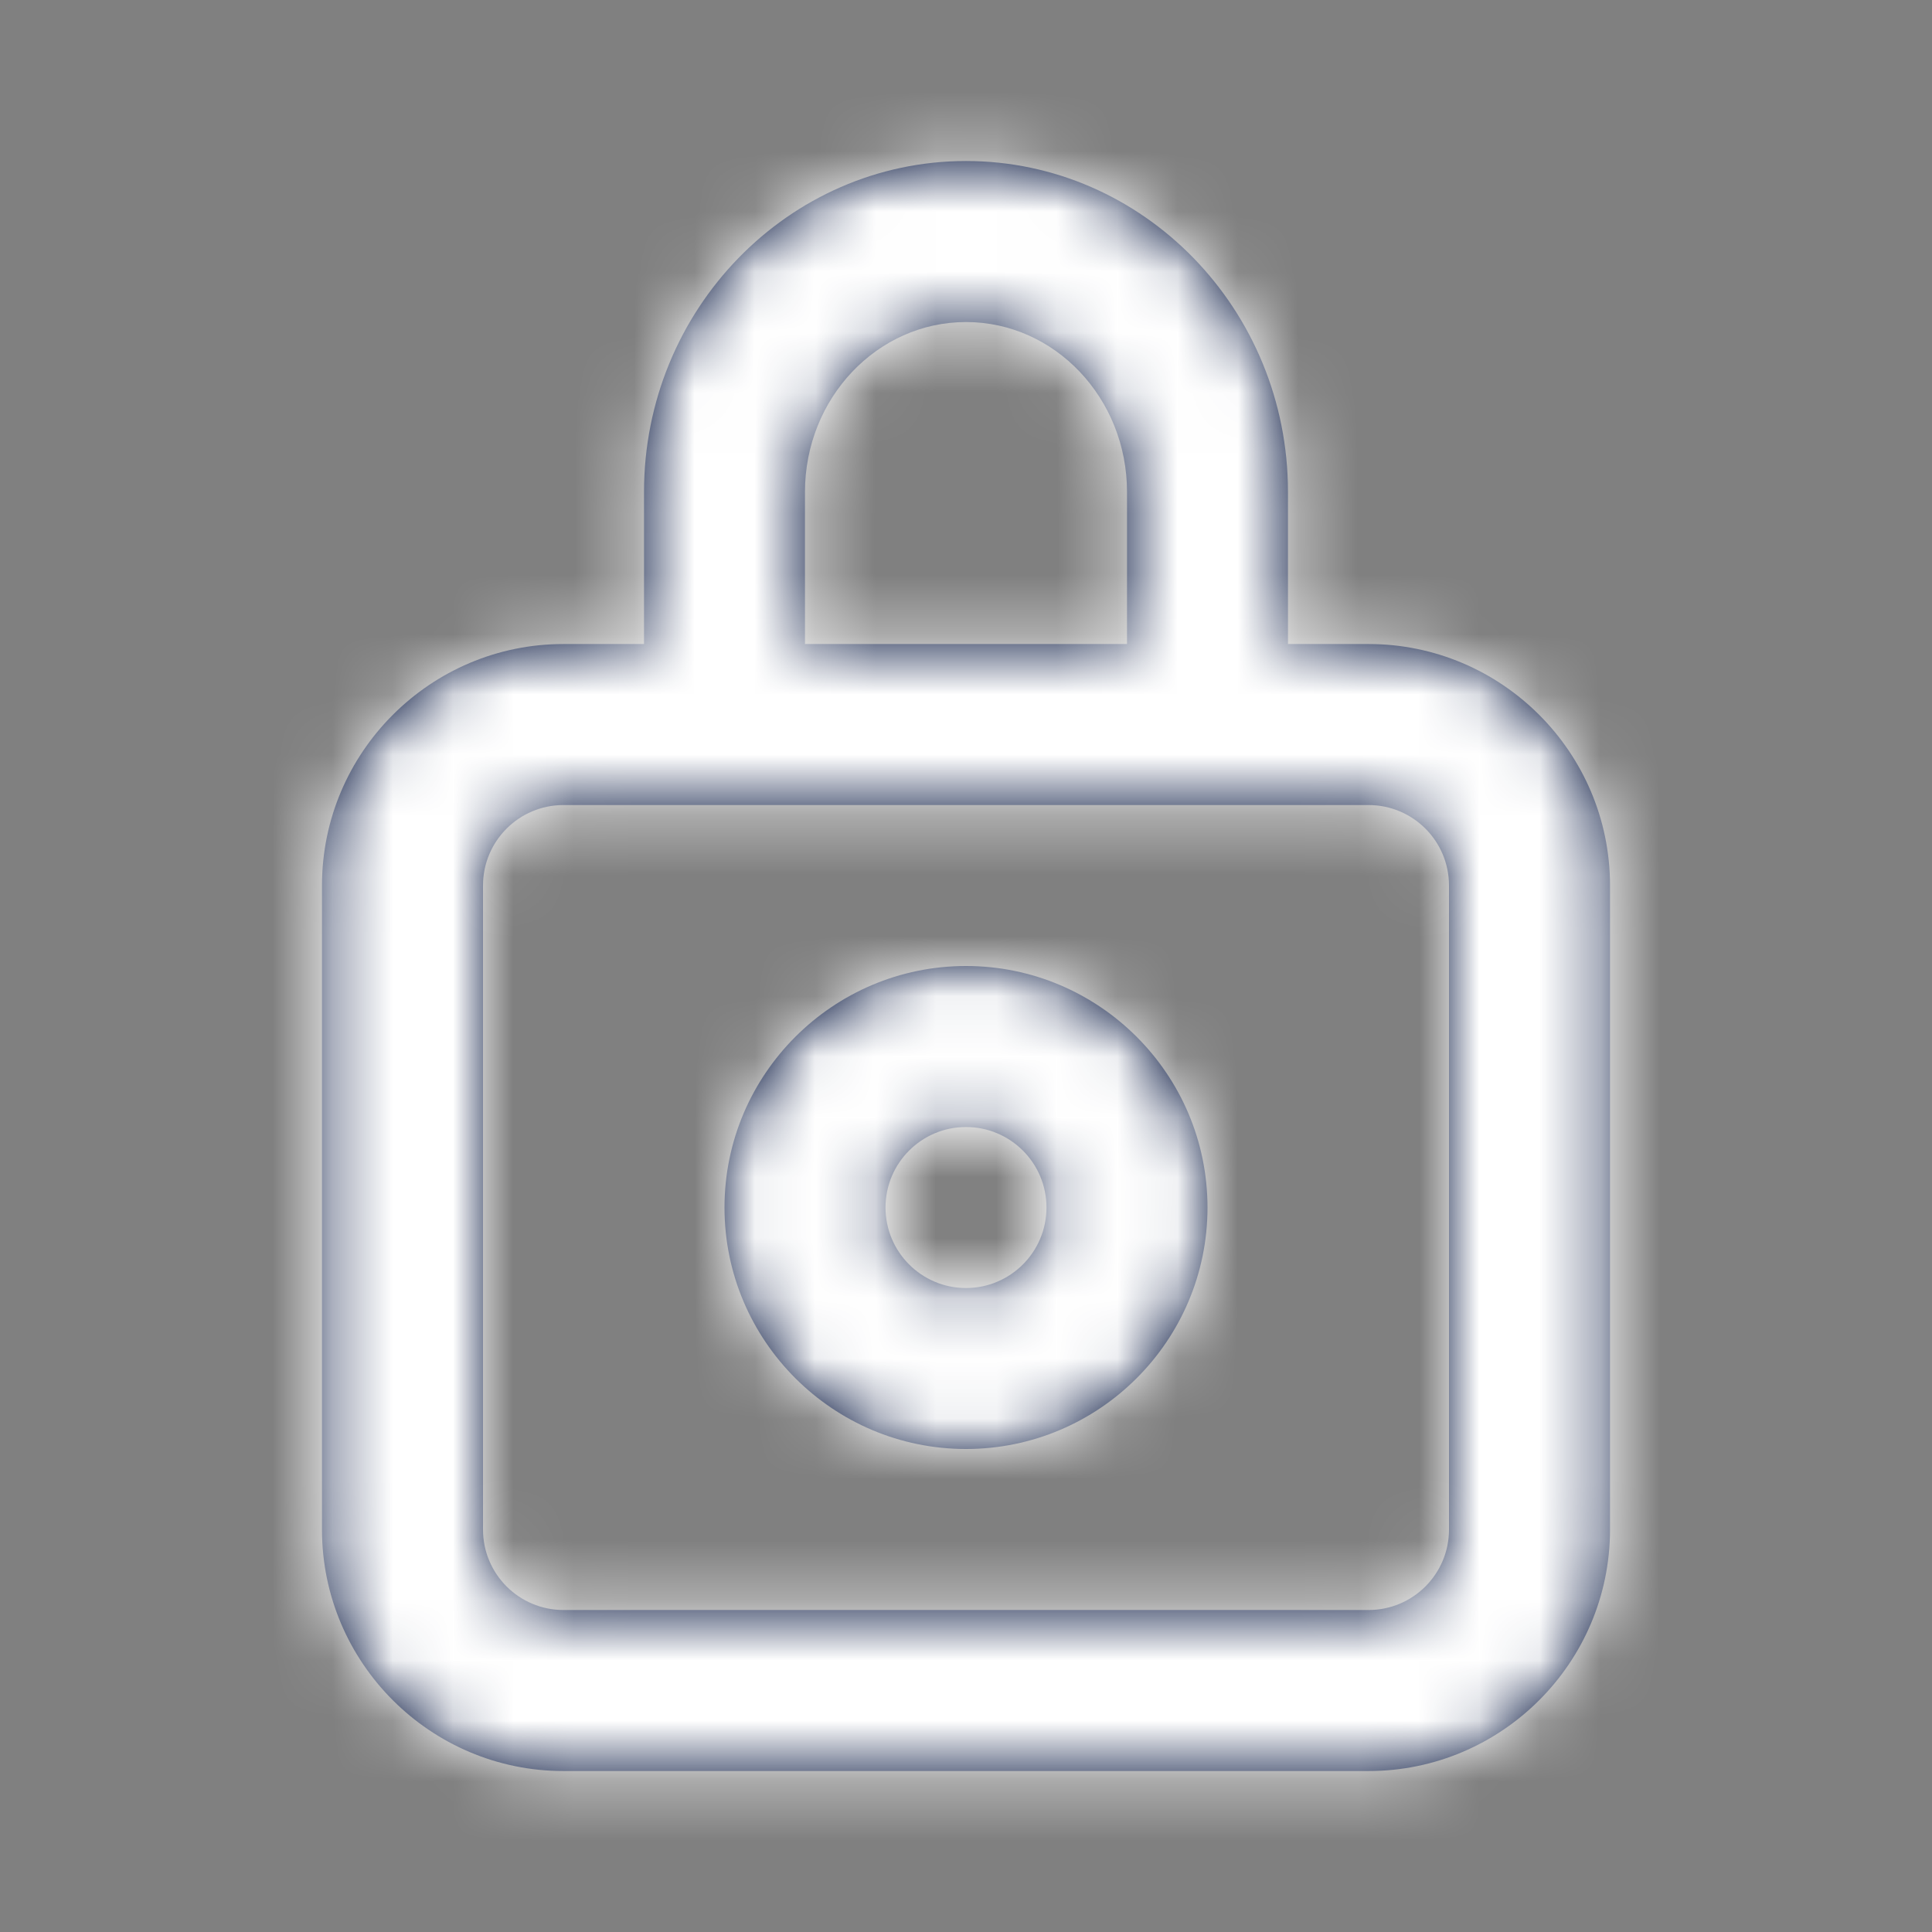 <svg width="32" height="32" viewBox="0 0 32 32" fill="none" xmlns="http://www.w3.org/2000/svg">
<rect x="0" y="0" width="32" height="32" fill="#808080" stroke="none"/>
<path fill-rule="evenodd" clip-rule="evenodd" d="M16 21.334C15.264 21.334 14.667 20.736 14.667 20C14.667 19.264 15.264 18.667 16 18.667C16.736 18.667 17.333 19.264 17.333 20C17.333 20.736 16.736 21.334 16 21.334ZM16 16C13.795 16 12 17.795 12 20C12 22.206 13.795 24 16 24C18.205 24 20 22.206 20 20C20 17.795 18.205 16 16 16ZM24 25.334C24 26.07 23.403 26.667 22.667 26.667H9.333C8.597 26.667 8 26.07 8 25.334V14.667C8 13.931 8.597 13.334 9.333 13.334H10.667H13.333H18.667H21.333H22.667C23.403 13.334 24 13.931 24 14.667V25.334ZM13.333 8.148C13.333 6.596 14.529 5.334 16 5.334C17.471 5.334 18.667 6.596 18.667 8.148V10.667H13.333V8.148ZM22.667 10.667H21.333V8.148C21.333 5.127 18.941 2.667 16 2.667C13.059 2.667 10.667 5.127 10.667 8.148V10.667H9.333C7.128 10.667 5.333 12.462 5.333 14.667V25.334C5.333 27.539 7.128 29.334 9.333 29.334H22.667C24.872 29.334 26.667 27.539 26.667 25.334V14.667C26.667 12.462 24.872 10.667 22.667 10.667Z" fill="#03133D"/>
<mask id="mask0_2120_581" style="mask-type:luminance" maskUnits="userSpaceOnUse" x="5" y="2" width="22" height="28">
<path fill-rule="evenodd" clip-rule="evenodd" d="M16 21.334C15.264 21.334 14.667 20.736 14.667 20C14.667 19.264 15.264 18.667 16 18.667C16.736 18.667 17.333 19.264 17.333 20C17.333 20.736 16.736 21.334 16 21.334ZM16 16C13.795 16 12 17.795 12 20C12 22.206 13.795 24 16 24C18.205 24 20 22.206 20 20C20 17.795 18.205 16 16 16ZM24 25.334C24 26.07 23.403 26.667 22.667 26.667H9.333C8.597 26.667 8 26.07 8 25.334V14.667C8 13.931 8.597 13.334 9.333 13.334H10.667H13.333H18.667H21.333H22.667C23.403 13.334 24 13.931 24 14.667V25.334ZM13.333 8.148C13.333 6.596 14.529 5.334 16 5.334C17.471 5.334 18.667 6.596 18.667 8.148V10.667H13.333V8.148ZM22.667 10.667H21.333V8.148C21.333 5.127 18.941 2.667 16 2.667C13.059 2.667 10.667 5.127 10.667 8.148V10.667H9.333C7.128 10.667 5.333 12.462 5.333 14.667V25.334C5.333 27.539 7.128 29.334 9.333 29.334H22.667C24.872 29.334 26.667 27.539 26.667 25.334V14.667C26.667 12.462 24.872 10.667 22.667 10.667Z" fill="white"/>
</mask>
<g mask="url(#mask0_2120_581)">
<rect width="32" height="32" fill="white"/>
</g>
</svg>
